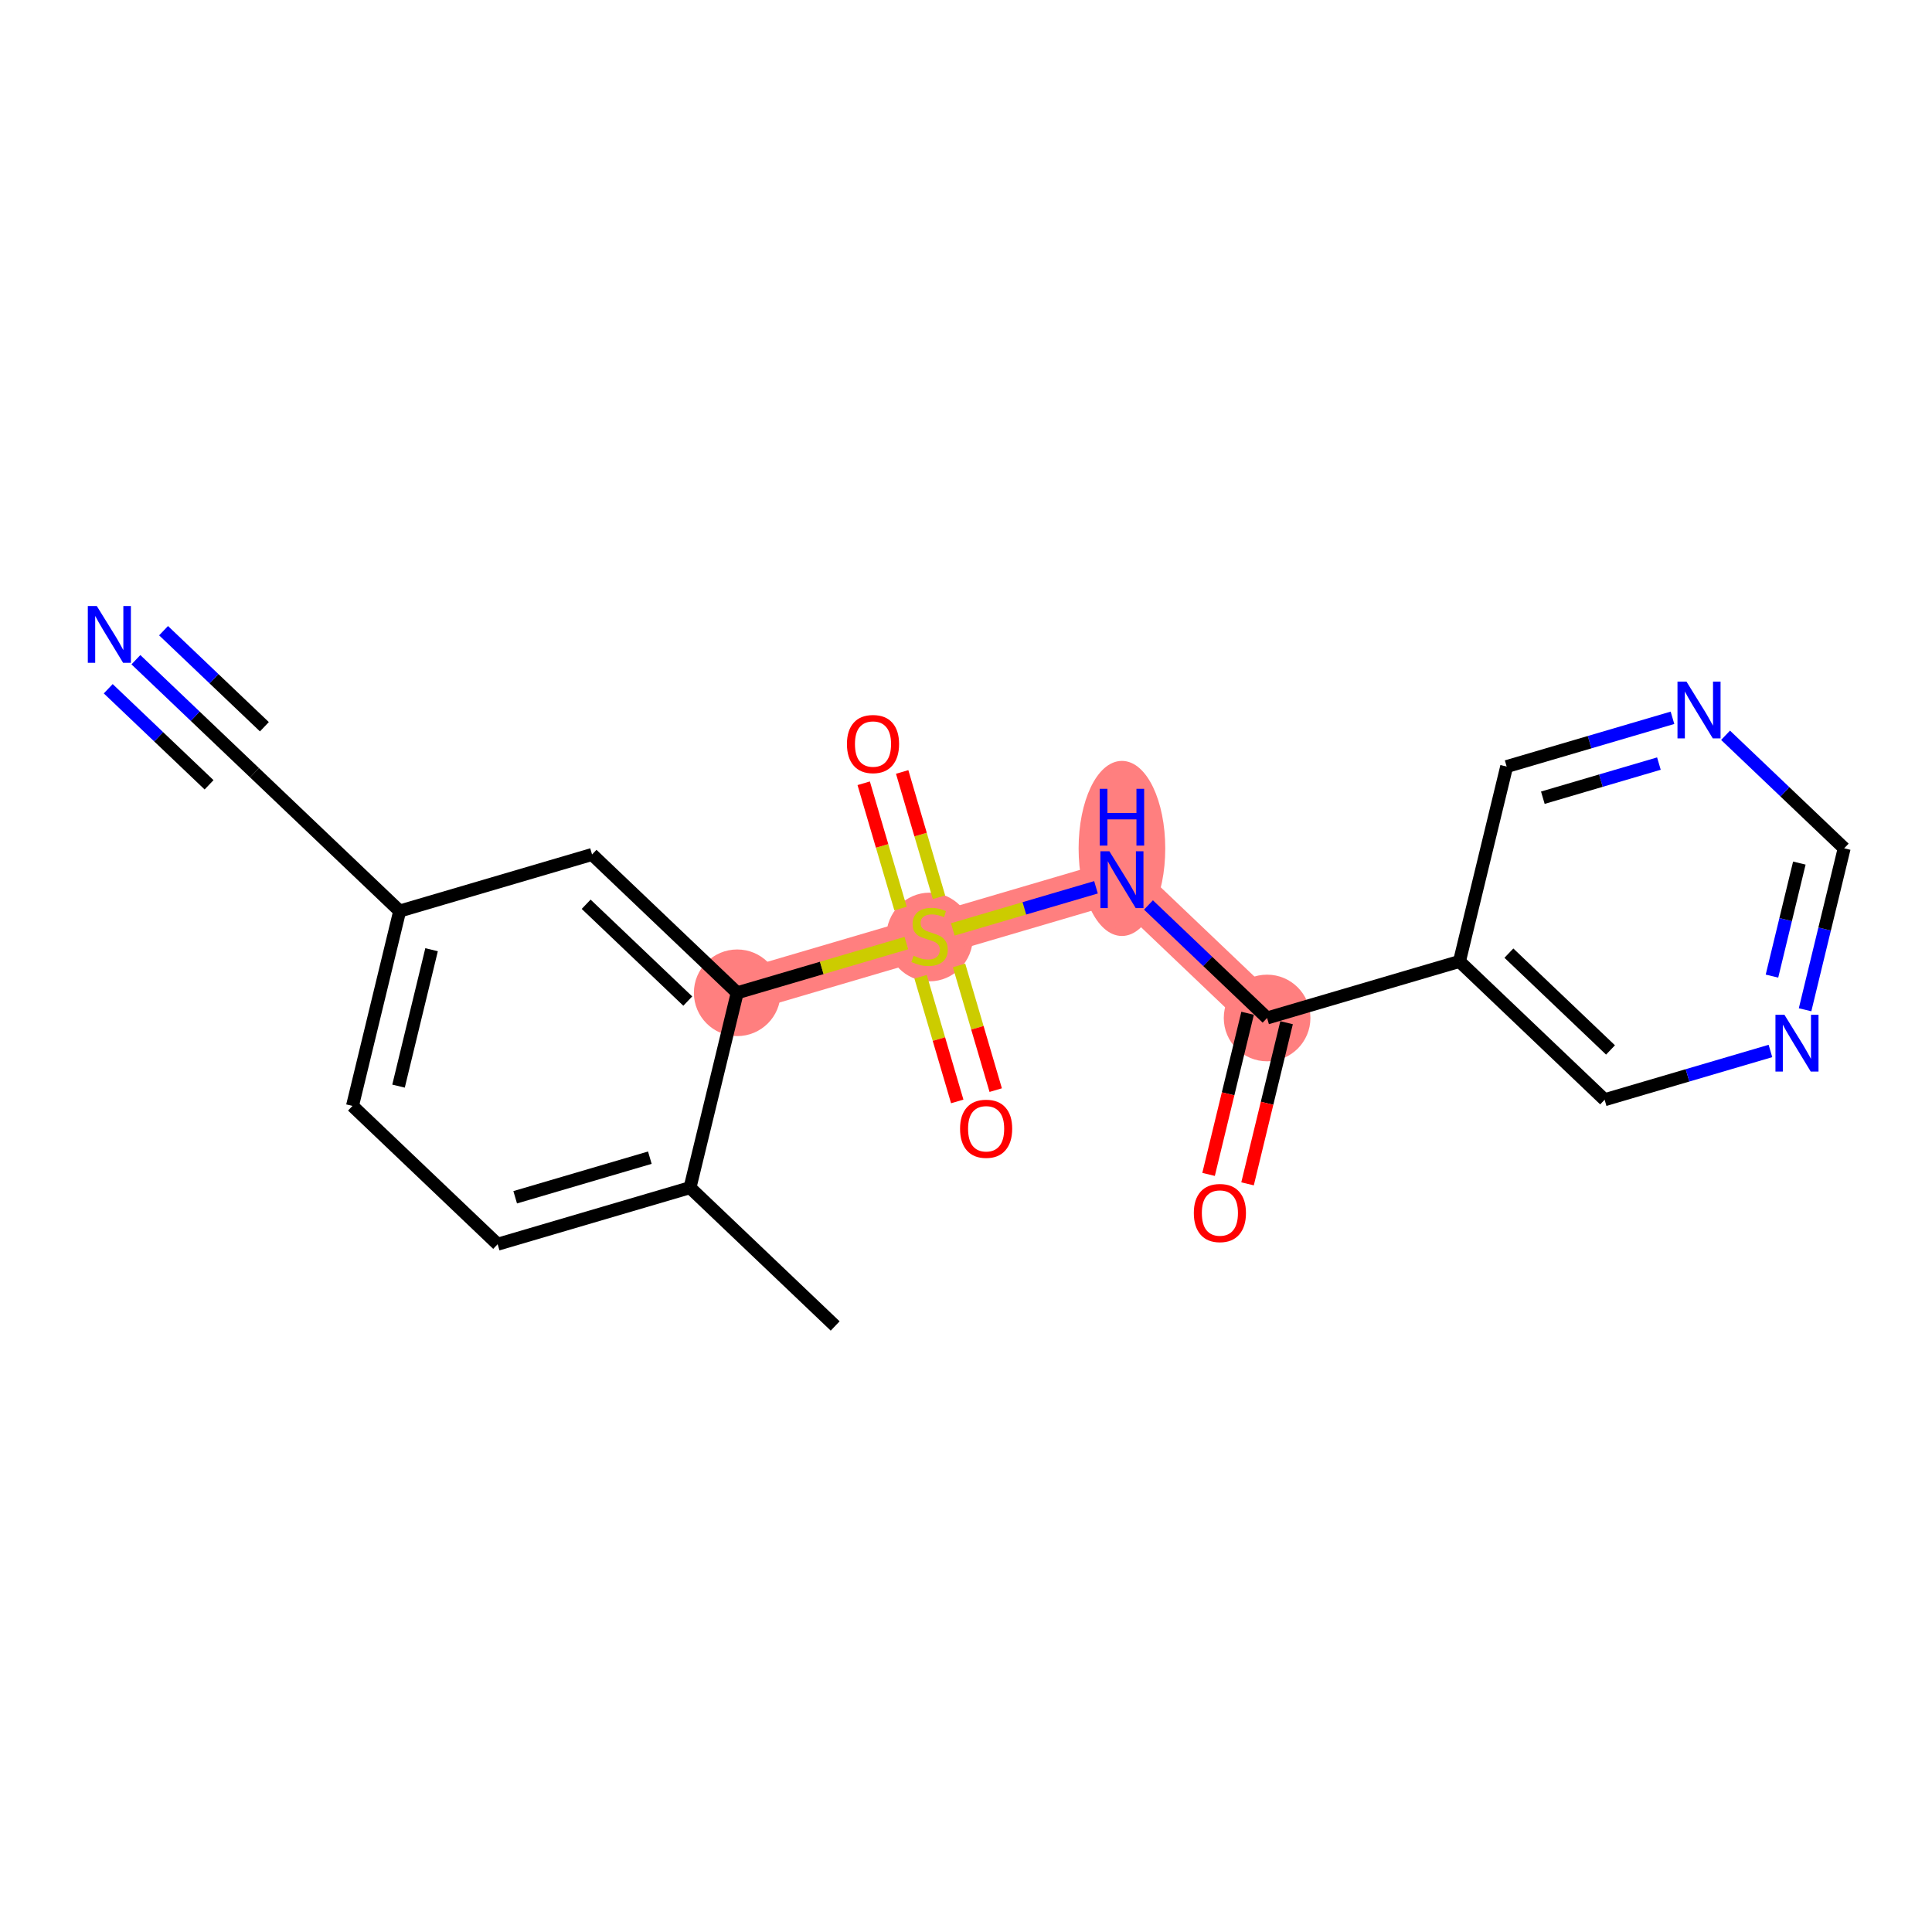 <?xml version='1.0' encoding='iso-8859-1'?>
<svg version='1.1' baseProfile='full'
              xmlns='http://www.w3.org/2000/svg'
                      xmlns:rdkit='http://www.rdkit.org/xml'
                      xmlns:xlink='http://www.w3.org/1999/xlink'
                  xml:space='preserve'
width='300px' height='300px' viewBox='0 0 300 300'>
<!-- END OF HEADER -->
<rect style='opacity:1.0;fill:#FFFFFF;stroke:none' width='300' height='300' x='0' y='0'> </rect>
<rect style='opacity:1.0;fill:#FFFFFF;stroke:none' width='300' height='300' x='0' y='0'> </rect>
<path d='M 114.473,154.16 L 144.343,145.378' style='fill:none;fill-rule:evenodd;stroke:#FF7F7F;stroke-width:6.6px;stroke-linecap:butt;stroke-linejoin:miter;stroke-opacity:1' />
<path d='M 144.343,145.378 L 174.213,136.595' style='fill:none;fill-rule:evenodd;stroke:#FF7F7F;stroke-width:6.6px;stroke-linecap:butt;stroke-linejoin:miter;stroke-opacity:1' />
<path d='M 174.213,136.595 L 196.754,158.072' style='fill:none;fill-rule:evenodd;stroke:#FF7F7F;stroke-width:6.6px;stroke-linecap:butt;stroke-linejoin:miter;stroke-opacity:1' />
<ellipse cx='114.473' cy='154.16' rx='6.227' ry='6.227'  style='fill:#FF7F7F;fill-rule:evenodd;stroke:#FF7F7F;stroke-width:1.0px;stroke-linecap:butt;stroke-linejoin:miter;stroke-opacity:1' />
<ellipse cx='144.343' cy='145.496' rx='6.227' ry='6.384'  style='fill:#FF7F7F;fill-rule:evenodd;stroke:#FF7F7F;stroke-width:1.0px;stroke-linecap:butt;stroke-linejoin:miter;stroke-opacity:1' />
<ellipse cx='174.213' cy='131.745' rx='6.227' ry='13.093'  style='fill:#FF7F7F;fill-rule:evenodd;stroke:#FF7F7F;stroke-width:1.0px;stroke-linecap:butt;stroke-linejoin:miter;stroke-opacity:1' />
<ellipse cx='196.754' cy='158.072' rx='6.227' ry='6.227'  style='fill:#FF7F7F;fill-rule:evenodd;stroke:#FF7F7F;stroke-width:1.0px;stroke-linecap:butt;stroke-linejoin:miter;stroke-opacity:1' />
<path class='bond-0 atom-0 atom-1' d='M 129.685,205.896 L 107.144,184.42' style='fill:none;fill-rule:evenodd;stroke:#000000;stroke-width:2.0px;stroke-linecap:butt;stroke-linejoin:miter;stroke-opacity:1' />
<path class='bond-1 atom-1 atom-2' d='M 107.144,184.42 L 77.274,193.202' style='fill:none;fill-rule:evenodd;stroke:#000000;stroke-width:2.0px;stroke-linecap:butt;stroke-linejoin:miter;stroke-opacity:1' />
<path class='bond-1 atom-1 atom-2' d='M 100.907,179.763 L 79.998,185.911' style='fill:none;fill-rule:evenodd;stroke:#000000;stroke-width:2.0px;stroke-linecap:butt;stroke-linejoin:miter;stroke-opacity:1' />
<path class='bond-20 atom-8 atom-1' d='M 114.473,154.16 L 107.144,184.42' style='fill:none;fill-rule:evenodd;stroke:#000000;stroke-width:2.0px;stroke-linecap:butt;stroke-linejoin:miter;stroke-opacity:1' />
<path class='bond-2 atom-2 atom-3' d='M 77.274,193.202 L 54.733,171.725' style='fill:none;fill-rule:evenodd;stroke:#000000;stroke-width:2.0px;stroke-linecap:butt;stroke-linejoin:miter;stroke-opacity:1' />
<path class='bond-3 atom-3 atom-4' d='M 54.733,171.725 L 62.062,141.466' style='fill:none;fill-rule:evenodd;stroke:#000000;stroke-width:2.0px;stroke-linecap:butt;stroke-linejoin:miter;stroke-opacity:1' />
<path class='bond-3 atom-3 atom-4' d='M 61.884,168.652 L 67.015,147.471' style='fill:none;fill-rule:evenodd;stroke:#000000;stroke-width:2.0px;stroke-linecap:butt;stroke-linejoin:miter;stroke-opacity:1' />
<path class='bond-4 atom-4 atom-5' d='M 62.062,141.466 L 39.521,119.989' style='fill:none;fill-rule:evenodd;stroke:#000000;stroke-width:2.0px;stroke-linecap:butt;stroke-linejoin:miter;stroke-opacity:1' />
<path class='bond-6 atom-4 atom-7' d='M 62.062,141.466 L 91.932,132.683' style='fill:none;fill-rule:evenodd;stroke:#000000;stroke-width:2.0px;stroke-linecap:butt;stroke-linejoin:miter;stroke-opacity:1' />
<path class='bond-5 atom-5 atom-6' d='M 39.521,119.989 L 30.312,111.214' style='fill:none;fill-rule:evenodd;stroke:#000000;stroke-width:2.0px;stroke-linecap:butt;stroke-linejoin:miter;stroke-opacity:1' />
<path class='bond-5 atom-5 atom-6' d='M 30.312,111.214 L 21.102,102.44' style='fill:none;fill-rule:evenodd;stroke:#0000FF;stroke-width:2.0px;stroke-linecap:butt;stroke-linejoin:miter;stroke-opacity:1' />
<path class='bond-5 atom-5 atom-6' d='M 41.054,112.848 L 33.226,105.39' style='fill:none;fill-rule:evenodd;stroke:#000000;stroke-width:2.0px;stroke-linecap:butt;stroke-linejoin:miter;stroke-opacity:1' />
<path class='bond-5 atom-5 atom-6' d='M 33.226,105.39 L 25.398,97.932' style='fill:none;fill-rule:evenodd;stroke:#0000FF;stroke-width:2.0px;stroke-linecap:butt;stroke-linejoin:miter;stroke-opacity:1' />
<path class='bond-5 atom-5 atom-6' d='M 32.463,121.865 L 24.635,114.406' style='fill:none;fill-rule:evenodd;stroke:#000000;stroke-width:2.0px;stroke-linecap:butt;stroke-linejoin:miter;stroke-opacity:1' />
<path class='bond-5 atom-5 atom-6' d='M 24.635,114.406 L 16.807,106.948' style='fill:none;fill-rule:evenodd;stroke:#0000FF;stroke-width:2.0px;stroke-linecap:butt;stroke-linejoin:miter;stroke-opacity:1' />
<path class='bond-7 atom-7 atom-8' d='M 91.932,132.683 L 114.473,154.16' style='fill:none;fill-rule:evenodd;stroke:#000000;stroke-width:2.0px;stroke-linecap:butt;stroke-linejoin:miter;stroke-opacity:1' />
<path class='bond-7 atom-7 atom-8' d='M 91.018,140.413 L 106.796,155.447' style='fill:none;fill-rule:evenodd;stroke:#000000;stroke-width:2.0px;stroke-linecap:butt;stroke-linejoin:miter;stroke-opacity:1' />
<path class='bond-8 atom-8 atom-9' d='M 114.473,154.16 L 127.605,150.299' style='fill:none;fill-rule:evenodd;stroke:#000000;stroke-width:2.0px;stroke-linecap:butt;stroke-linejoin:miter;stroke-opacity:1' />
<path class='bond-8 atom-8 atom-9' d='M 127.605,150.299 L 140.738,146.438' style='fill:none;fill-rule:evenodd;stroke:#CCCC00;stroke-width:2.0px;stroke-linecap:butt;stroke-linejoin:miter;stroke-opacity:1' />
<path class='bond-9 atom-9 atom-10' d='M 145.808,139.325 L 142.948,129.596' style='fill:none;fill-rule:evenodd;stroke:#CCCC00;stroke-width:2.0px;stroke-linecap:butt;stroke-linejoin:miter;stroke-opacity:1' />
<path class='bond-9 atom-9 atom-10' d='M 142.948,129.596 L 140.088,119.868' style='fill:none;fill-rule:evenodd;stroke:#FF0000;stroke-width:2.0px;stroke-linecap:butt;stroke-linejoin:miter;stroke-opacity:1' />
<path class='bond-9 atom-9 atom-10' d='M 139.834,141.081 L 136.974,131.353' style='fill:none;fill-rule:evenodd;stroke:#CCCC00;stroke-width:2.0px;stroke-linecap:butt;stroke-linejoin:miter;stroke-opacity:1' />
<path class='bond-9 atom-9 atom-10' d='M 136.974,131.353 L 134.114,121.625' style='fill:none;fill-rule:evenodd;stroke:#FF0000;stroke-width:2.0px;stroke-linecap:butt;stroke-linejoin:miter;stroke-opacity:1' />
<path class='bond-10 atom-9 atom-11' d='M 142.947,151.667 L 145.794,161.348' style='fill:none;fill-rule:evenodd;stroke:#CCCC00;stroke-width:2.0px;stroke-linecap:butt;stroke-linejoin:miter;stroke-opacity:1' />
<path class='bond-10 atom-9 atom-11' d='M 145.794,161.348 L 148.64,171.03' style='fill:none;fill-rule:evenodd;stroke:#FF0000;stroke-width:2.0px;stroke-linecap:butt;stroke-linejoin:miter;stroke-opacity:1' />
<path class='bond-10 atom-9 atom-11' d='M 148.921,149.91 L 151.768,159.592' style='fill:none;fill-rule:evenodd;stroke:#CCCC00;stroke-width:2.0px;stroke-linecap:butt;stroke-linejoin:miter;stroke-opacity:1' />
<path class='bond-10 atom-9 atom-11' d='M 151.768,159.592 L 154.614,169.273' style='fill:none;fill-rule:evenodd;stroke:#FF0000;stroke-width:2.0px;stroke-linecap:butt;stroke-linejoin:miter;stroke-opacity:1' />
<path class='bond-11 atom-9 atom-12' d='M 147.948,144.317 L 159.066,141.048' style='fill:none;fill-rule:evenodd;stroke:#CCCC00;stroke-width:2.0px;stroke-linecap:butt;stroke-linejoin:miter;stroke-opacity:1' />
<path class='bond-11 atom-9 atom-12' d='M 159.066,141.048 L 170.185,137.779' style='fill:none;fill-rule:evenodd;stroke:#0000FF;stroke-width:2.0px;stroke-linecap:butt;stroke-linejoin:miter;stroke-opacity:1' />
<path class='bond-12 atom-12 atom-13' d='M 178.335,140.523 L 187.544,149.297' style='fill:none;fill-rule:evenodd;stroke:#0000FF;stroke-width:2.0px;stroke-linecap:butt;stroke-linejoin:miter;stroke-opacity:1' />
<path class='bond-12 atom-12 atom-13' d='M 187.544,149.297 L 196.754,158.072' style='fill:none;fill-rule:evenodd;stroke:#000000;stroke-width:2.0px;stroke-linecap:butt;stroke-linejoin:miter;stroke-opacity:1' />
<path class='bond-13 atom-13 atom-14' d='M 193.728,157.339 L 190.698,169.85' style='fill:none;fill-rule:evenodd;stroke:#000000;stroke-width:2.0px;stroke-linecap:butt;stroke-linejoin:miter;stroke-opacity:1' />
<path class='bond-13 atom-13 atom-14' d='M 190.698,169.85 L 187.667,182.361' style='fill:none;fill-rule:evenodd;stroke:#FF0000;stroke-width:2.0px;stroke-linecap:butt;stroke-linejoin:miter;stroke-opacity:1' />
<path class='bond-13 atom-13 atom-14' d='M 199.78,158.805 L 196.749,171.316' style='fill:none;fill-rule:evenodd;stroke:#000000;stroke-width:2.0px;stroke-linecap:butt;stroke-linejoin:miter;stroke-opacity:1' />
<path class='bond-13 atom-13 atom-14' d='M 196.749,171.316 L 193.719,183.827' style='fill:none;fill-rule:evenodd;stroke:#FF0000;stroke-width:2.0px;stroke-linecap:butt;stroke-linejoin:miter;stroke-opacity:1' />
<path class='bond-14 atom-13 atom-15' d='M 196.754,158.072 L 226.624,149.289' style='fill:none;fill-rule:evenodd;stroke:#000000;stroke-width:2.0px;stroke-linecap:butt;stroke-linejoin:miter;stroke-opacity:1' />
<path class='bond-15 atom-15 atom-16' d='M 226.624,149.289 L 249.165,170.766' style='fill:none;fill-rule:evenodd;stroke:#000000;stroke-width:2.0px;stroke-linecap:butt;stroke-linejoin:miter;stroke-opacity:1' />
<path class='bond-15 atom-15 atom-16' d='M 234.3,148.002 L 250.079,163.036' style='fill:none;fill-rule:evenodd;stroke:#000000;stroke-width:2.0px;stroke-linecap:butt;stroke-linejoin:miter;stroke-opacity:1' />
<path class='bond-21 atom-20 atom-15' d='M 233.953,119.03 L 226.624,149.289' style='fill:none;fill-rule:evenodd;stroke:#000000;stroke-width:2.0px;stroke-linecap:butt;stroke-linejoin:miter;stroke-opacity:1' />
<path class='bond-16 atom-16 atom-17' d='M 249.165,170.766 L 262.039,166.981' style='fill:none;fill-rule:evenodd;stroke:#000000;stroke-width:2.0px;stroke-linecap:butt;stroke-linejoin:miter;stroke-opacity:1' />
<path class='bond-16 atom-16 atom-17' d='M 262.039,166.981 L 274.912,163.195' style='fill:none;fill-rule:evenodd;stroke:#0000FF;stroke-width:2.0px;stroke-linecap:butt;stroke-linejoin:miter;stroke-opacity:1' />
<path class='bond-17 atom-17 atom-18' d='M 280.291,156.796 L 283.327,144.26' style='fill:none;fill-rule:evenodd;stroke:#0000FF;stroke-width:2.0px;stroke-linecap:butt;stroke-linejoin:miter;stroke-opacity:1' />
<path class='bond-17 atom-17 atom-18' d='M 283.327,144.26 L 286.364,131.724' style='fill:none;fill-rule:evenodd;stroke:#000000;stroke-width:2.0px;stroke-linecap:butt;stroke-linejoin:miter;stroke-opacity:1' />
<path class='bond-17 atom-17 atom-18' d='M 275.15,151.57 L 277.275,142.794' style='fill:none;fill-rule:evenodd;stroke:#0000FF;stroke-width:2.0px;stroke-linecap:butt;stroke-linejoin:miter;stroke-opacity:1' />
<path class='bond-17 atom-17 atom-18' d='M 277.275,142.794 L 279.401,134.019' style='fill:none;fill-rule:evenodd;stroke:#000000;stroke-width:2.0px;stroke-linecap:butt;stroke-linejoin:miter;stroke-opacity:1' />
<path class='bond-18 atom-18 atom-19' d='M 286.364,131.724 L 277.154,122.949' style='fill:none;fill-rule:evenodd;stroke:#000000;stroke-width:2.0px;stroke-linecap:butt;stroke-linejoin:miter;stroke-opacity:1' />
<path class='bond-18 atom-18 atom-19' d='M 277.154,122.949 L 267.945,114.175' style='fill:none;fill-rule:evenodd;stroke:#0000FF;stroke-width:2.0px;stroke-linecap:butt;stroke-linejoin:miter;stroke-opacity:1' />
<path class='bond-19 atom-19 atom-20' d='M 259.701,111.459 L 246.827,115.244' style='fill:none;fill-rule:evenodd;stroke:#0000FF;stroke-width:2.0px;stroke-linecap:butt;stroke-linejoin:miter;stroke-opacity:1' />
<path class='bond-19 atom-19 atom-20' d='M 246.827,115.244 L 233.953,119.03' style='fill:none;fill-rule:evenodd;stroke:#000000;stroke-width:2.0px;stroke-linecap:butt;stroke-linejoin:miter;stroke-opacity:1' />
<path class='bond-19 atom-19 atom-20' d='M 257.595,118.569 L 248.583,121.218' style='fill:none;fill-rule:evenodd;stroke:#0000FF;stroke-width:2.0px;stroke-linecap:butt;stroke-linejoin:miter;stroke-opacity:1' />
<path class='bond-19 atom-19 atom-20' d='M 248.583,121.218 L 239.571,123.868' style='fill:none;fill-rule:evenodd;stroke:#000000;stroke-width:2.0px;stroke-linecap:butt;stroke-linejoin:miter;stroke-opacity:1' />
<path  class='atom-6' d='M 15.031 94.104
L 17.921 98.774
Q 18.207 99.234, 18.668 100.069
Q 19.128 100.903, 19.153 100.953
L 19.153 94.104
L 20.324 94.104
L 20.324 102.921
L 19.116 102.921
L 16.015 97.815
Q 15.654 97.217, 15.268 96.532
Q 14.894 95.847, 14.782 95.635
L 14.782 102.921
L 13.636 102.921
L 13.636 94.104
L 15.031 94.104
' fill='#0000FF'/>
<path  class='atom-9' d='M 141.852 148.404
Q 141.952 148.441, 142.363 148.615
Q 142.774 148.79, 143.222 148.902
Q 143.683 149.002, 144.131 149.002
Q 144.966 149.002, 145.451 148.603
Q 145.937 148.192, 145.937 147.482
Q 145.937 146.997, 145.688 146.698
Q 145.451 146.399, 145.078 146.237
Q 144.704 146.075, 144.081 145.888
Q 143.297 145.652, 142.824 145.427
Q 142.363 145.203, 142.027 144.73
Q 141.703 144.257, 141.703 143.46
Q 141.703 142.351, 142.45 141.666
Q 143.21 140.981, 144.704 140.981
Q 145.725 140.981, 146.883 141.467
L 146.597 142.426
Q 145.538 141.99, 144.741 141.99
Q 143.882 141.99, 143.409 142.351
Q 142.936 142.7, 142.948 143.31
Q 142.948 143.783, 143.185 144.07
Q 143.434 144.356, 143.782 144.518
Q 144.144 144.68, 144.741 144.867
Q 145.538 145.116, 146.012 145.365
Q 146.485 145.614, 146.821 146.125
Q 147.17 146.623, 147.17 147.482
Q 147.17 148.703, 146.348 149.363
Q 145.538 150.01, 144.181 150.01
Q 143.396 150.01, 142.799 149.836
Q 142.213 149.674, 141.516 149.388
L 141.852 148.404
' fill='#CCCC00'/>
<path  class='atom-10' d='M 131.513 115.532
Q 131.513 113.415, 132.559 112.232
Q 133.605 111.049, 135.56 111.049
Q 137.516 111.049, 138.562 112.232
Q 139.608 113.415, 139.608 115.532
Q 139.608 117.675, 138.549 118.895
Q 137.491 120.103, 135.56 120.103
Q 133.618 120.103, 132.559 118.895
Q 131.513 117.687, 131.513 115.532
M 135.56 119.107
Q 136.905 119.107, 137.628 118.21
Q 138.362 117.301, 138.362 115.532
Q 138.362 113.801, 137.628 112.93
Q 136.905 112.045, 135.56 112.045
Q 134.215 112.045, 133.481 112.917
Q 132.758 113.789, 132.758 115.532
Q 132.758 117.313, 133.481 118.21
Q 134.215 119.107, 135.56 119.107
' fill='#FF0000'/>
<path  class='atom-11' d='M 149.078 175.272
Q 149.078 173.155, 150.124 171.972
Q 151.17 170.789, 153.126 170.789
Q 155.081 170.789, 156.127 171.972
Q 157.173 173.155, 157.173 175.272
Q 157.173 177.414, 156.114 178.635
Q 155.056 179.843, 153.126 179.843
Q 151.183 179.843, 150.124 178.635
Q 149.078 177.427, 149.078 175.272
M 153.126 178.847
Q 154.471 178.847, 155.193 177.95
Q 155.928 177.041, 155.928 175.272
Q 155.928 173.541, 155.193 172.67
Q 154.471 171.785, 153.126 171.785
Q 151.78 171.785, 151.046 172.657
Q 150.323 173.529, 150.323 175.272
Q 150.323 177.053, 151.046 177.95
Q 151.78 178.847, 153.126 178.847
' fill='#FF0000'/>
<path  class='atom-12' d='M 172.264 132.186
L 175.153 136.856
Q 175.44 137.317, 175.9 138.152
Q 176.361 138.986, 176.386 139.036
L 176.386 132.186
L 177.557 132.186
L 177.557 141.004
L 176.349 141.004
L 173.248 135.898
Q 172.887 135.3, 172.5 134.615
Q 172.127 133.93, 172.015 133.718
L 172.015 141.004
L 170.869 141.004
L 170.869 132.186
L 172.264 132.186
' fill='#0000FF'/>
<path  class='atom-12' d='M 170.763 122.487
L 171.959 122.487
L 171.959 126.236
L 176.467 126.236
L 176.467 122.487
L 177.663 122.487
L 177.663 131.305
L 176.467 131.305
L 176.467 127.232
L 171.959 127.232
L 171.959 131.305
L 170.763 131.305
L 170.763 122.487
' fill='#0000FF'/>
<path  class='atom-14' d='M 185.377 188.356
Q 185.377 186.239, 186.423 185.056
Q 187.47 183.873, 189.425 183.873
Q 191.38 183.873, 192.426 185.056
Q 193.472 186.239, 193.472 188.356
Q 193.472 190.498, 192.414 191.719
Q 191.355 192.927, 189.425 192.927
Q 187.482 192.927, 186.423 191.719
Q 185.377 190.511, 185.377 188.356
M 189.425 191.93
Q 190.77 191.93, 191.492 191.034
Q 192.227 190.125, 192.227 188.356
Q 192.227 186.625, 191.492 185.753
Q 190.77 184.869, 189.425 184.869
Q 188.08 184.869, 187.345 185.741
Q 186.623 186.613, 186.623 188.356
Q 186.623 190.137, 187.345 191.034
Q 188.08 191.93, 189.425 191.93
' fill='#FF0000'/>
<path  class='atom-17' d='M 277.086 157.575
L 279.975 162.245
Q 280.261 162.706, 280.722 163.54
Q 281.183 164.374, 281.208 164.424
L 281.208 157.575
L 282.378 157.575
L 282.378 166.392
L 281.17 166.392
L 278.069 161.286
Q 277.708 160.688, 277.322 160.003
Q 276.949 159.318, 276.837 159.107
L 276.837 166.392
L 275.691 166.392
L 275.691 157.575
L 277.086 157.575
' fill='#0000FF'/>
<path  class='atom-19' d='M 261.874 105.838
L 264.763 110.509
Q 265.049 110.969, 265.51 111.804
Q 265.971 112.638, 265.996 112.688
L 265.996 105.838
L 267.167 105.838
L 267.167 114.656
L 265.959 114.656
L 262.858 109.55
Q 262.496 108.952, 262.11 108.267
Q 261.737 107.582, 261.625 107.37
L 261.625 114.656
L 260.479 114.656
L 260.479 105.838
L 261.874 105.838
' fill='#0000FF'/>
</svg>
